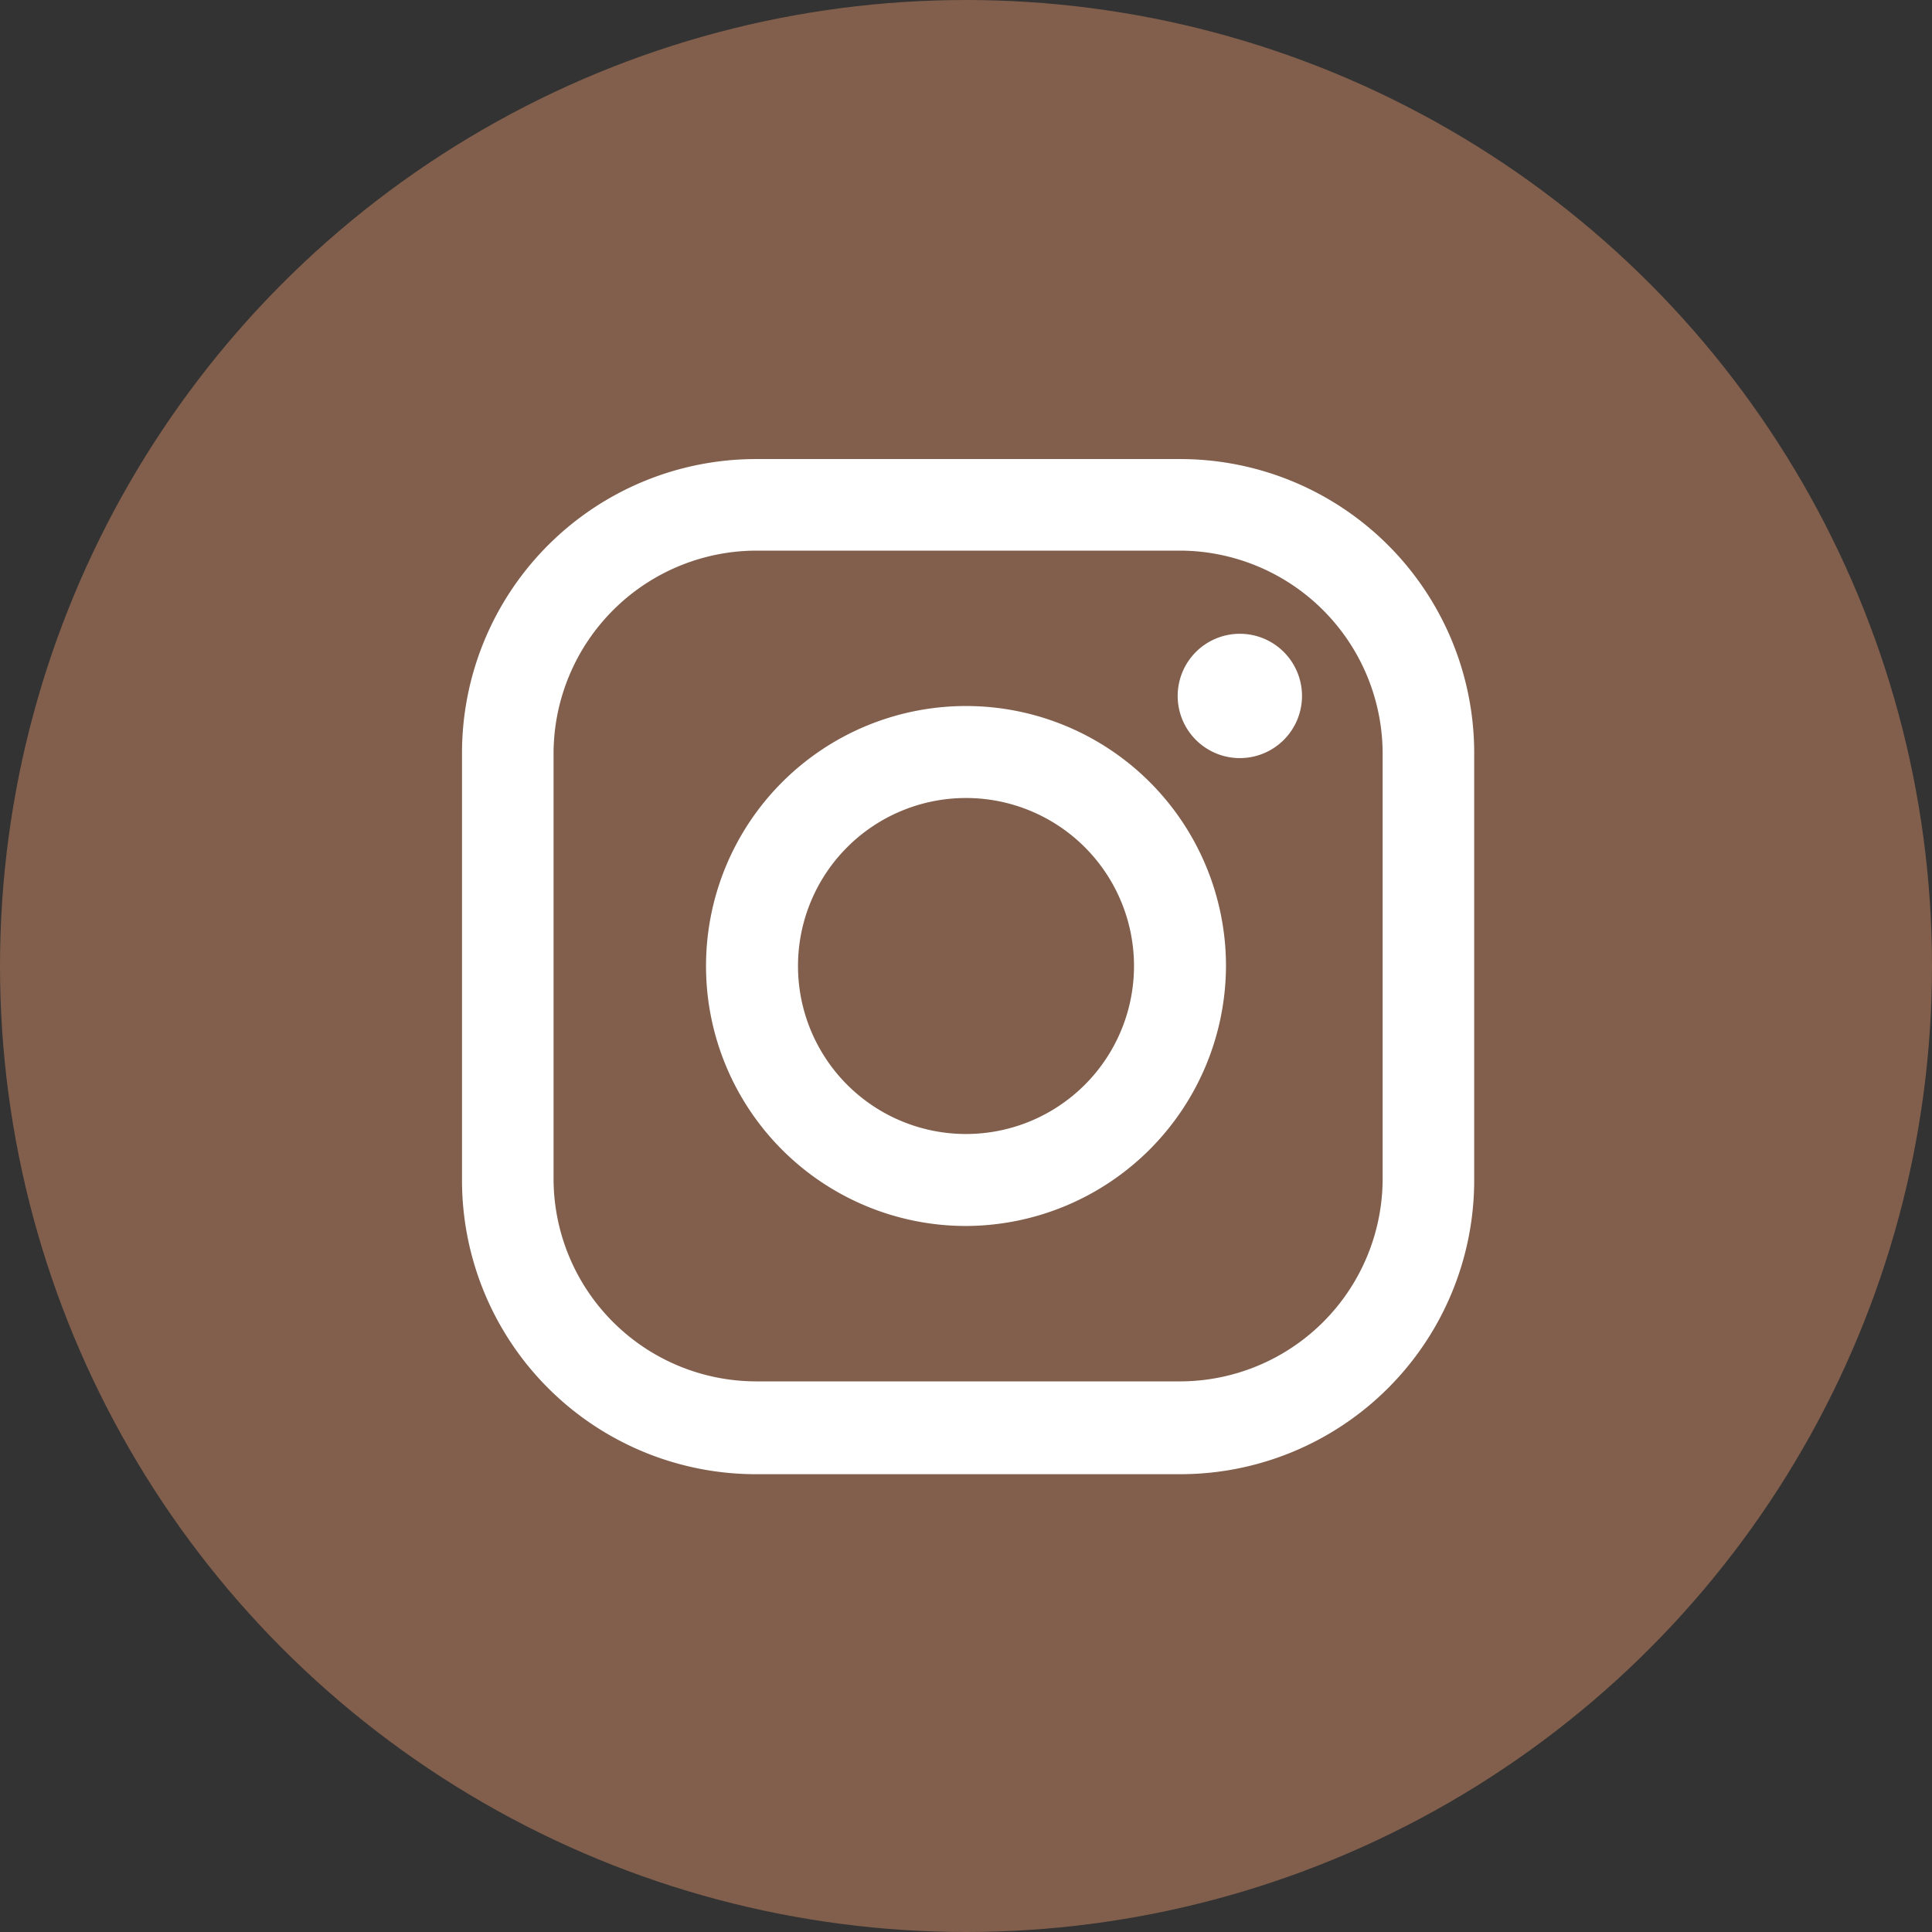 <svg xmlns="http://www.w3.org/2000/svg" width="46" height="46" viewBox="0 0 46 46">
  <rect x="0" y="0" width="46" height="46" fill="#333333" stroke="none"/>
  <g>
    <circle cx="23" cy="23" r="23" style="fill: #815f4c"/>
    <g>
      <path d="M28.05,35.1H18a7,7,0,0,1-7-7V17.93a7,7,0,0,1,7-7h10.1a7,7,0,0,1,7,7V28.08A7,7,0,0,1,28.05,35.1ZM18,13.11a4.84,4.84,0,0,0-4.82,4.82V28.08A4.83,4.83,0,0,0,18,32.89h10.1a4.83,4.83,0,0,0,4.82-4.81V17.93a4.84,4.84,0,0,0-4.82-4.82Z" style="fill: #fff"/>
      <path d="M23,29.19A6.19,6.19,0,1,1,29.19,23h0A6.21,6.21,0,0,1,23,29.19ZM23,19a4,4,0,1,0,4,4,4,4,0,0,0-4-4Z" style="fill: #fff"/>
      <path d="M31,16.57a1.48,1.48,0,1,1-1.48-1.48A1.48,1.48,0,0,1,31,16.57Z" style="fill: #fff"/>
    </g>
  </g>
</svg>
